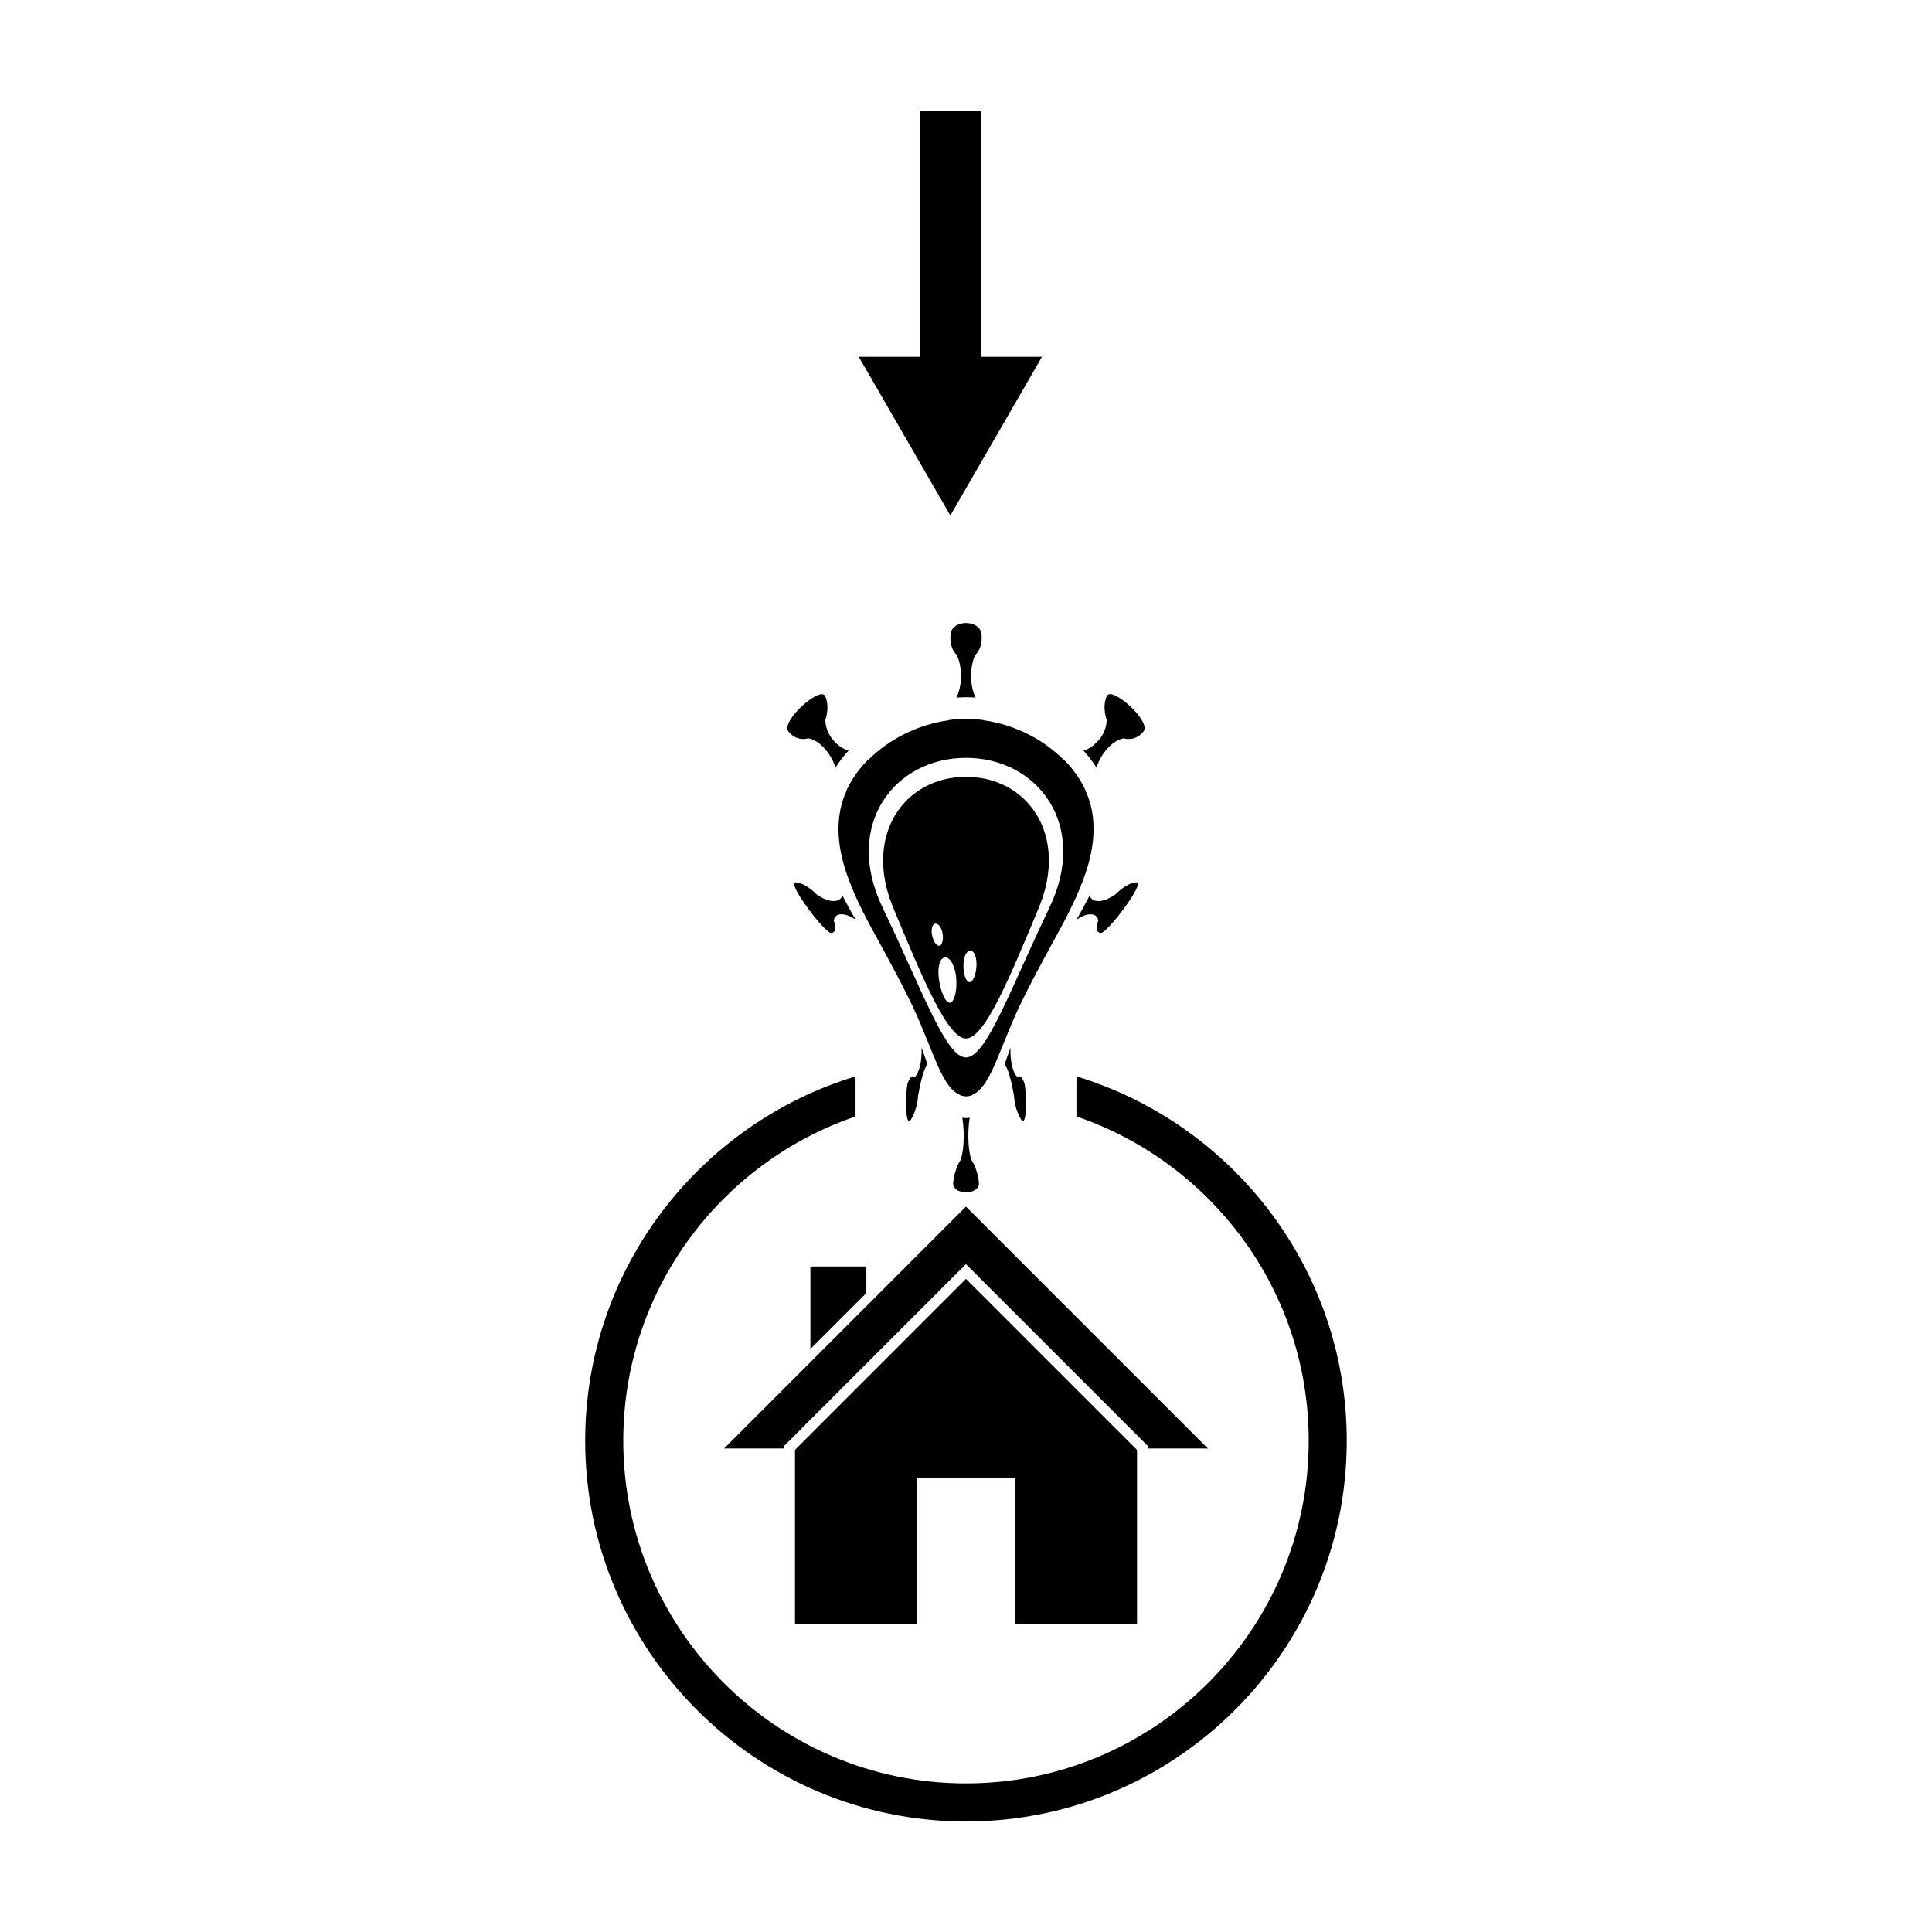 <?xml version="1.0" encoding="UTF-8"?>
<!-- Uploaded to: ICON Repo, www.svgrepo.com, Generator: ICON Repo Mixer Tools -->
<svg fill="#000000" width="800px" height="800px" version="1.1" viewBox="144 144 512 512" xmlns="http://www.w3.org/2000/svg">
 <g>
  <path d="m420.14 238.55h-16.168v-65.262h-16.234v65.262h-16.16l24.277 42.055z"/>
  <path d="m435.77 391.24c1.688 0 11.855-13.406 9.418-13.41-1.527 0-3.715 1.293-5.656 3.25-1.566 1.047-3.133 1.719-4.402 1.715-1.188 0.012-2.012-0.523-2.394-1.43-0.535 1.059-1.078 2.102-1.664 3.184-0.59 1.078-1.176 2.121-1.785 3.18 1.27-0.91 2.625-1.438 3.742-1.43 1.203-0.004 1.906 0.641 1.996 1.707-0.629 1.922-0.453 3.219 0.746 3.234z"/>
  <path d="m414.59 440.65c1.578 2.621 1.508-6.863 0.918-9.488-0.598-1.723-1.238-2.309-1.84-1.758-0.516-0.316-1.055-1.273-1.445-2.856-0.352-1.465-0.516-3.223-0.434-4.906-0.59 1.586-1.094 3.082-1.582 4.508 0.465 0.387 0.906 1.406 1.328 2.871 0.457 1.57 0.848 3.457 1.18 5.273 0.117 2.203 0.801 4.641 1.875 6.356z"/>
  <path d="m396.62 457.2c-0.613 3.707 7.394 3.707 6.781 0-0.301-2.438-1.09-4.559-1.949-5.75-0.516-1.496-0.785-3.496-0.828-5.754-0.031-2.062 0.109-4.035 0.367-5.496-0.316 0.055-0.656 0.102-0.988 0.102-0.324-0.016-0.664-0.039-0.984-0.102 0.258 1.477 0.402 3.438 0.371 5.496-0.039 2.254-0.316 4.266-0.828 5.754-0.852 1.184-1.645 3.305-1.941 5.75z"/>
  <path d="m385.43 440.66c1.062-1.723 1.742-4.16 1.879-6.363 0.332-1.797 0.719-3.672 1.18-5.266 0.422-1.473 0.867-2.504 1.32-2.883-0.469-1.406-0.992-2.926-1.578-4.504 0.082 1.691-0.086 3.445-0.434 4.914-0.402 1.578-0.938 2.57-1.445 2.852-0.598-0.539-1.246 0.051-1.844 1.77-0.598 2.621-0.672 12.098 0.922 9.48z"/>
  <path d="m437.34 342.51c1.367-1.566 2.922-2.539 4.434-2.852 1.848 0.539 3.906-0.039 5.223-1.773 2.316-2.609-8.324-12.09-9.648-9.477-0.852 1.715-0.812 4.141-0.07 6.363-0.012 1.789-0.699 3.691-2 5.262-1.211 1.461-2.727 2.492-4.144 2.883 1.285 1.414 2.438 2.934 3.457 4.508 0.504-1.688 1.48-3.438 2.75-4.914z"/>
  <path d="m366.98 386.29c1.117 0 2.481 0.523 3.742 1.441-0.605-1.059-1.203-2.121-1.785-3.195-0.578-1.066-1.133-2.125-1.668-3.18-0.371 0.918-1.188 1.426-2.379 1.438-1.273 0-2.848-0.648-4.418-1.715-1.941-1.945-4.125-3.234-5.648-3.238-2.434 0 7.727 13.41 9.418 13.402 1.188 0 1.371-1.316 0.73-3.254 0.102-1.051 0.805-1.691 2.008-1.699z"/>
  <path d="m404.09 311.88c-0.613-3.707-7.543-3.707-8.16 0-0.301 2.438 0.352 4.566 1.676 5.738 0.656 1.5 1.102 3.523 1.062 5.754-0.023 2.062-0.465 4.019-1.223 5.496 0.852-0.055 1.707-0.086 2.562-0.102 0.867 0.02 1.715 0.031 2.555 0.102-0.762-1.457-1.184-3.438-1.219-5.496-0.039-2.227 0.402-4.258 1.066-5.754 1.305-1.188 1.973-3.312 1.68-5.738z"/>
  <path d="m358.23 339.65c1.5 0.316 3.055 1.289 4.43 2.867 1.266 1.461 2.246 3.215 2.754 4.906 1.008-1.582 2.156-3.098 3.457-4.516-1.426-0.387-2.941-1.402-4.156-2.867-1.293-1.578-1.98-3.461-1.988-5.269 0.734-2.211 0.766-4.629-0.082-6.352-1.34-2.613-11.969 6.863-9.648 9.477 1.312 1.738 3.383 2.305 5.234 1.754z"/>
  <path d="m380.7 384.54c7.945 19.109 14.445 34.66 19.305 34.672 4.871 0.004 11.359-15.566 19.301-34.672 7.949-19.109-2.875-34.676-19.301-34.668-16.43 0.004-27.258 15.57-19.305 34.668zm10.285 7.172c-0.293-1.613 0.152-2.938 0.996-2.938 0.848 0 1.684 1.316 1.863 2.938 0.18 1.617-0.266 2.941-0.996 2.938-0.738-0.012-1.559-1.316-1.863-2.938zm4.711 18.02c-1.102 0.012-2.324-2.684-2.84-6.004-0.523-3.305 0.188-5.992 1.652-6 1.457 0.004 2.797 2.68 2.938 6 0.148 3.324-0.652 6.004-1.75 6.004zm5.441-13.824c1.059 0 1.785 1.883 1.633 4.191-0.145 2.312-0.953 4.188-1.812 4.188-0.855-0.004-1.598-1.867-1.637-4.188-0.059-2.32 0.758-4.191 1.816-4.191z"/>
  <path d="m404.63 334.83c-1.531-0.215-3.062-0.324-4.629-0.324s-3.109 0.109-4.637 0.328c-0.051 0.023-0.105 0.059-0.176 0.086-7.809 1.094-15.434 4.828-21.078 10.438-0.059 0.035-0.117 0.074-0.168 0.09-2.301 2.328-4.211 4.977-5.562 7.894-0.004 0.07-0.031 0.141-0.031 0.215-3.305 7.098-2.707 15.75 1.246 25.207 0.016 0.074 0.039 0.141 0.047 0.215 0.746 1.82 1.582 3.672 2.5 5.551 0.922 1.879 1.891 3.734 2.856 5.566 0.051 0.074 0.105 0.145 0.156 0.215 5.148 9.465 9.914 18.098 12.867 25.211 0.016 0.082 0.047 0.121 0.059 0.195 1.254 2.922 2.293 5.578 3.246 7.898 0.023 0.039 0.039 0.059 0.059 0.09 2.246 5.606 4.277 9.344 6.988 10.43 0.02 0.035 0.039 0.066 0.066 0.098 0.52 0.195 1.031 0.316 1.566 0.316 0.527 0.016 1.062-0.117 1.578-0.316 0.02-0.035 0.039-0.047 0.059-0.098 2.715-1.094 4.742-4.832 6.992-10.43 0.016-0.031 0.039-0.051 0.055-0.09 0.953-2.328 1.996-4.996 3.254-7.926 0.02-0.055 0.035-0.109 0.055-0.18 2.949-7.106 7.719-15.754 12.879-25.215 0.039-0.07 0.09-0.137 0.133-0.211 0.977-1.828 1.941-3.68 2.856-5.562 0.918-1.883 1.762-3.738 2.508-5.57 0.004-0.074 0.031-0.141 0.051-0.211 3.934-9.457 4.551-18.117 1.234-25.211-0.016-0.066-0.02-0.133-0.039-0.195-1.344-2.906-3.258-5.562-5.562-7.891-0.059-0.039-0.109-0.059-0.172-0.102-5.648-5.617-13.262-9.34-21.078-10.438-0.062-0.023-0.129-0.047-0.176-0.074zm17.484 49.703c-10.531 21.895-16.727 39.691-22.113 39.695-5.379 0.02-11.574-17.801-22.105-39.695-10.523-21.895 3.098-39.695 22.105-39.695 19-0.008 32.633 17.801 22.113 39.695z"/>
  <path d="m445.32 574.39v-46.148l-45.324-45.324-45.316 45.324v46.148h32.34v-38.734h25.957v38.734z"/>
  <path d="m464.09 527.86-64.102-64.102-64.09 64.102h15.801v-0.562l48.289-48.293 48.297 48.293v0.562z"/>
  <path d="m358.76 479.62v21.875l14.832-14.832v-7.043z"/>
  <path d="m429.27 429.24v10.625c35.754 12.211 61.551 46.094 61.551 85.934 0 50.078-40.742 90.82-90.82 90.82-50.078 0.004-90.828-40.738-90.828-90.816 0-39.832 25.789-73.723 61.547-85.93v-10.629c-41.41 12.578-71.637 51.094-71.637 96.559 0 55.645 45.273 100.91 100.91 100.91s100.91-45.266 100.91-100.91c-0.004-45.461-30.234-83.98-71.641-96.559z"/>
 </g>
</svg>